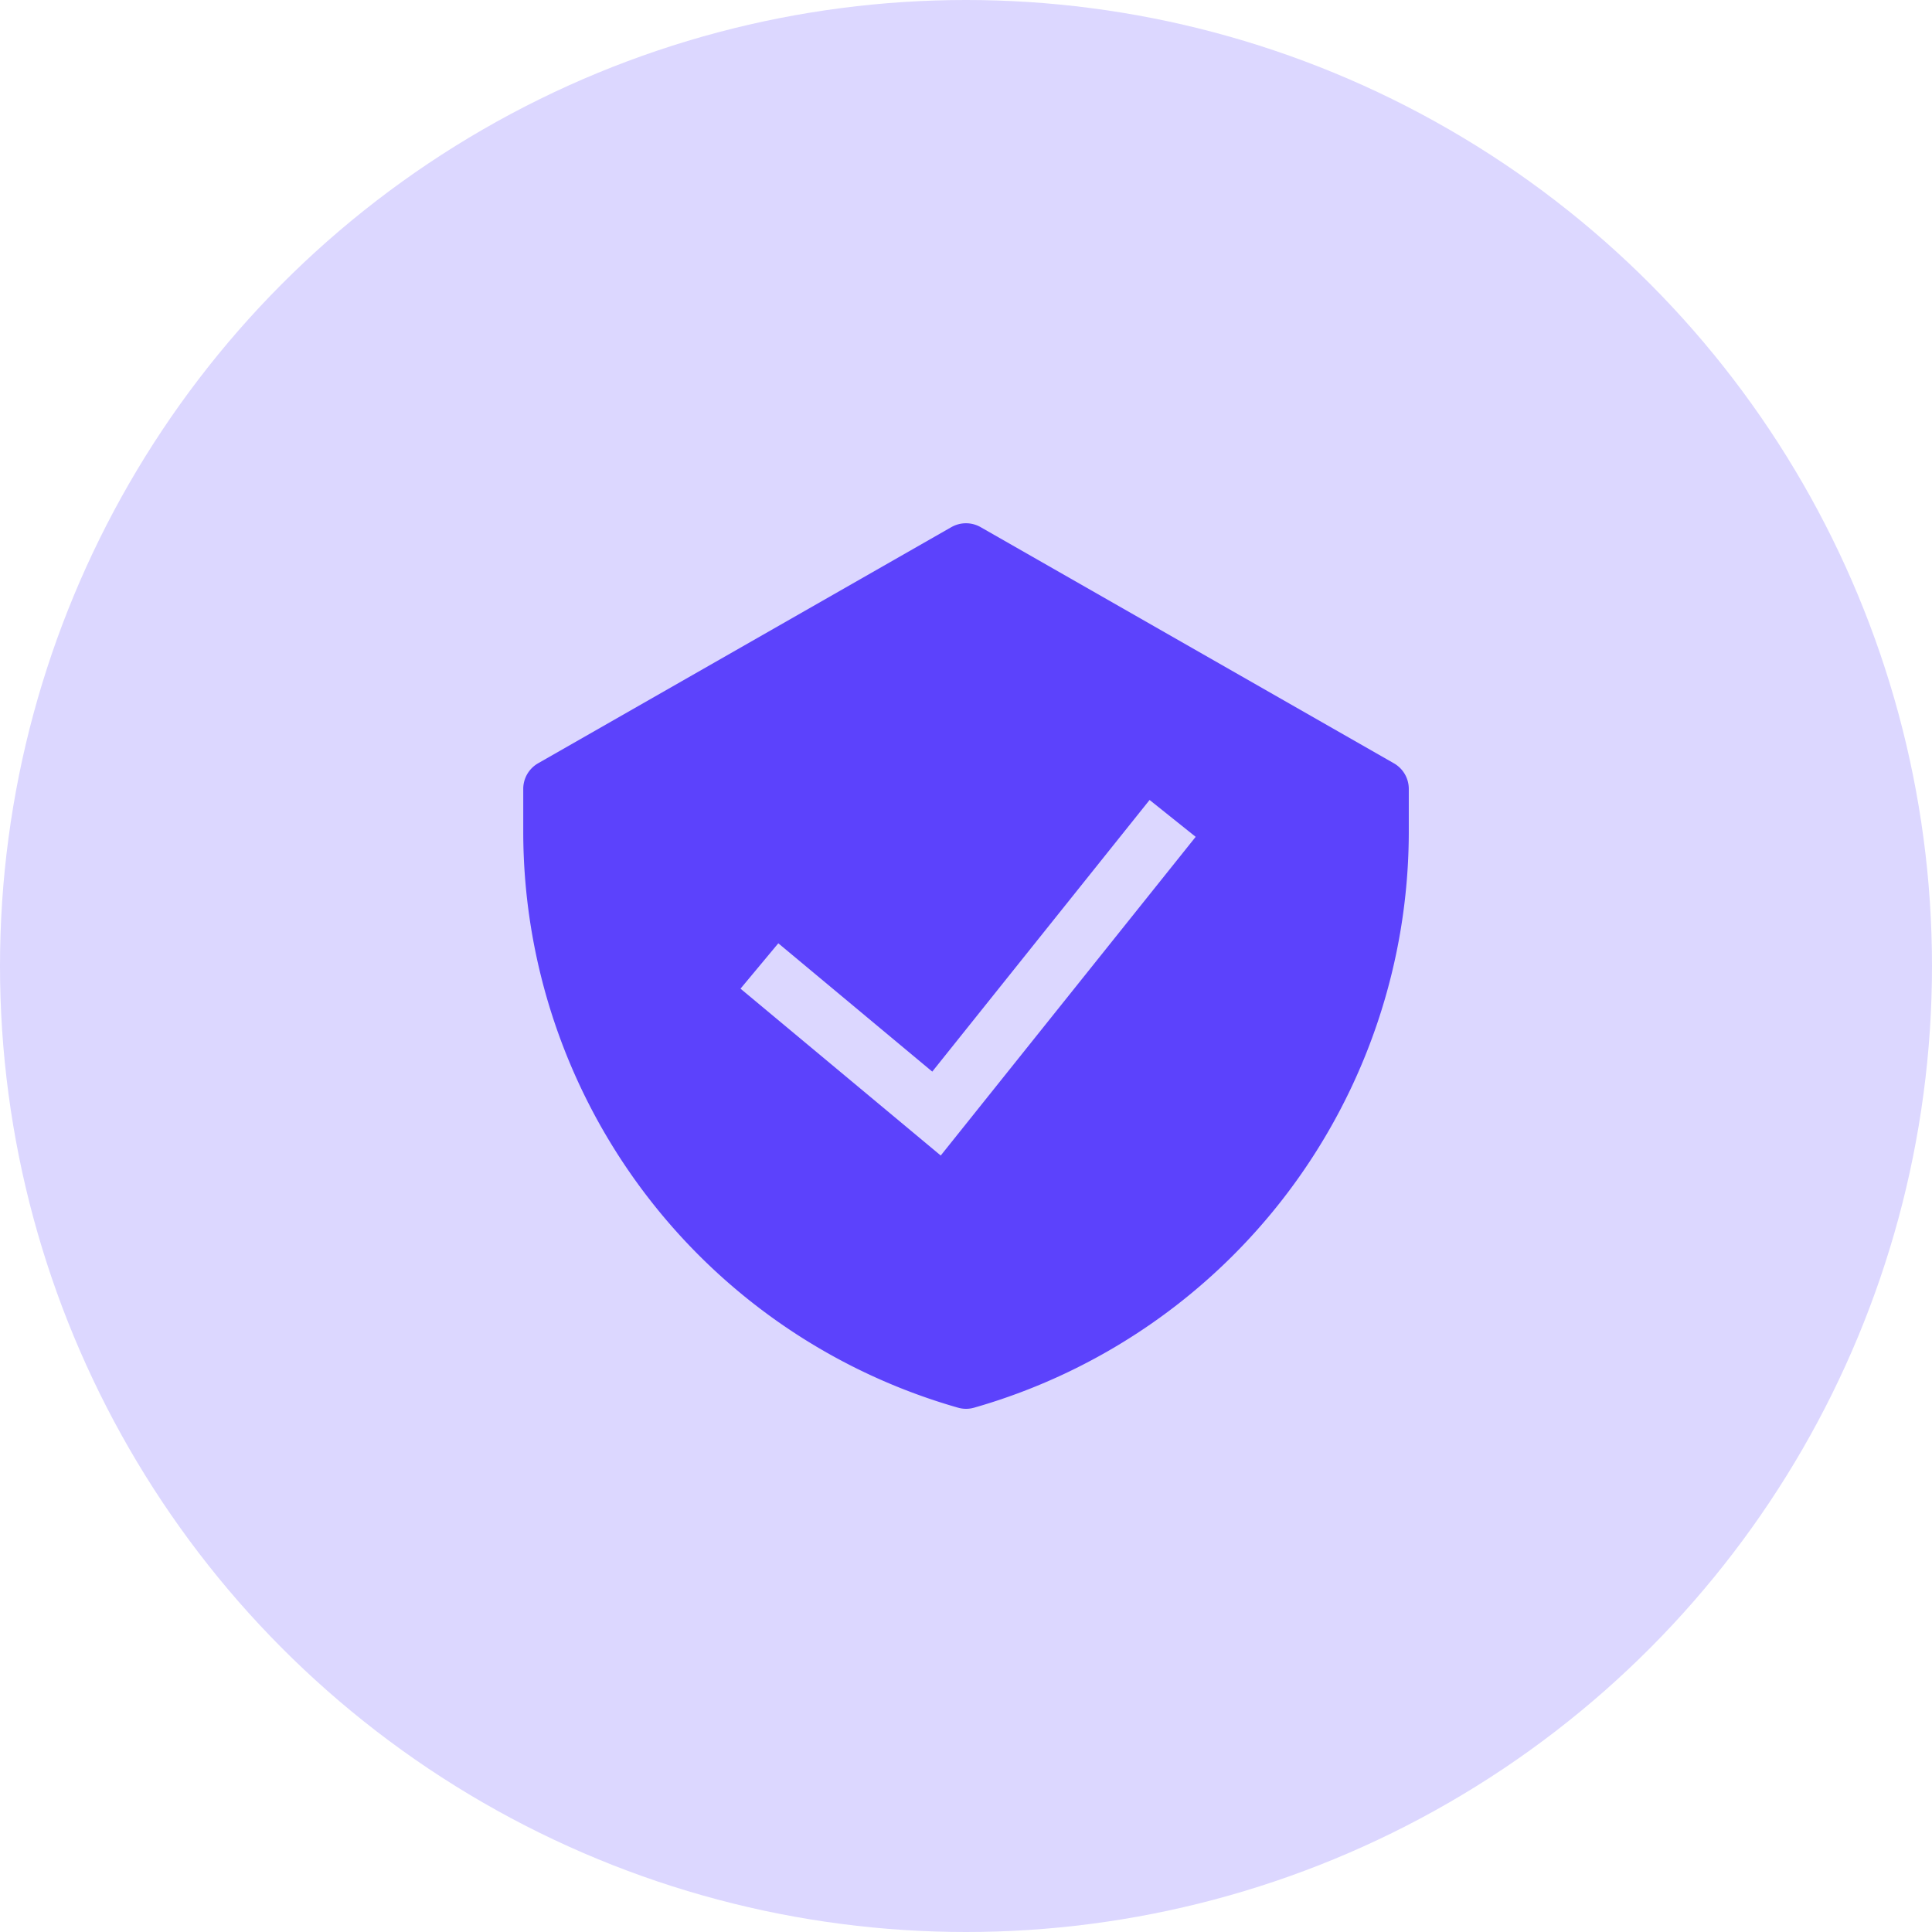 <?xml version="1.0" encoding="UTF-8"?>
<svg xmlns="http://www.w3.org/2000/svg" xmlns:v="https://vecta.io/nano" width="48" height="48" fill="none">
  <circle cx="24" cy="24" r="24" fill="#dcd7ff"></circle>
  <path fill-rule="evenodd" d="M23.636 13.097c.225-.129.502-.129.728 0l10.267 5.867c.229.131.37.373.37.637v1.056a14.89 14.89 0 0 1-10.798 14.316c-.132.038-.271.038-.403 0A14.89 14.89 0 0 1 13 20.656V19.6c0-.263.141-.506.37-.637l10.267-5.867zm-.264 15.612l6.334-7.918-1.145-.916-5.399 6.749-3.825-3.188-.939 1.127 4.975 4.146z" fill="#5c42fc"></path>
</svg>
